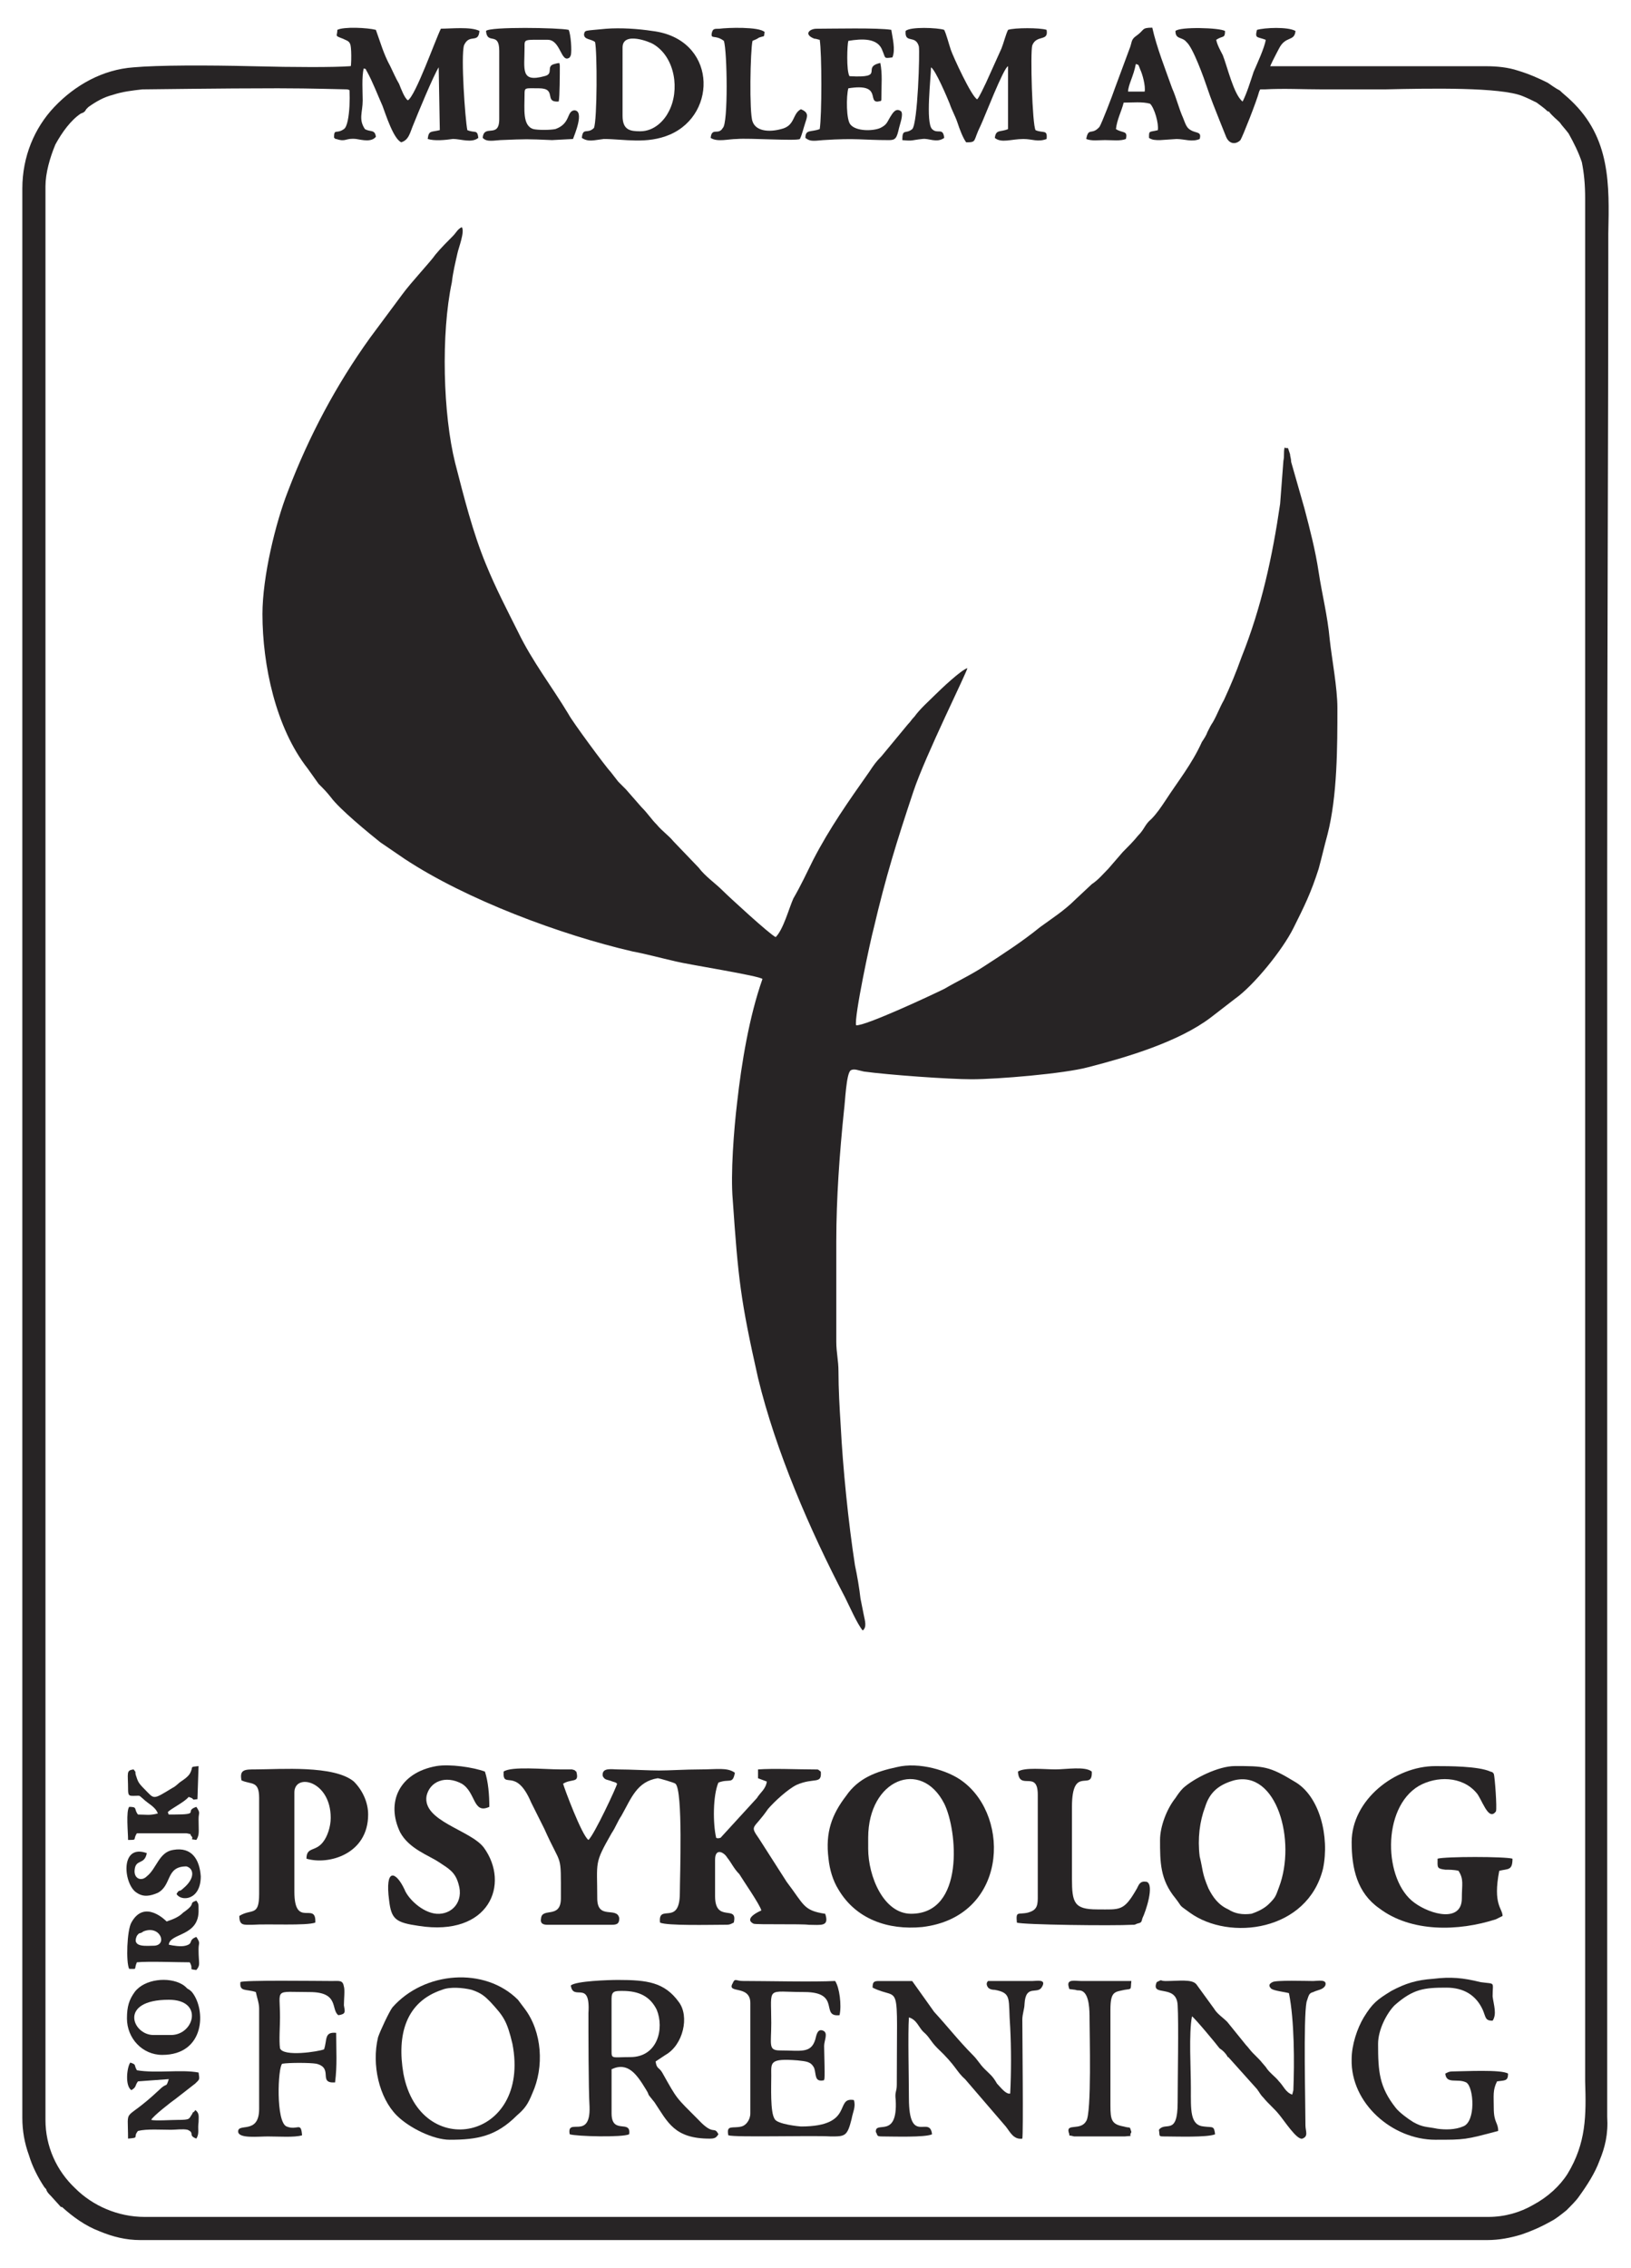 <?xml version="1.0" encoding="utf-8"?>
<!-- Generator: Adobe Illustrator 16.0.0, SVG Export Plug-In . SVG Version: 6.00 Build 0)  -->
<!DOCTYPE svg PUBLIC "-//W3C//DTD SVG 1.1 Tiny//EN" "http://www.w3.org/Graphics/SVG/1.1/DTD/svg11-tiny.dtd">
<svg version="1.1" baseProfile="tiny" id="Layer_1" xmlns="http://www.w3.org/2000/svg" xmlns:xlink="http://www.w3.org/1999/xlink"
	 x="0px" y="0px" width="83.622px" height="116.22px" viewBox="0 0 83.622 116.22" xml:space="preserve">
<g>
	<path fill-rule="evenodd" fill="#272425" d="M13.456,31.473c0,2.599,0.678,5.819,2.315,7.91c0.169,0.226,0.113,0.169,0.282,0.395
		c0.113,0.17,0.169,0.227,0.282,0.396c0.283,0.283,0.396,0.396,0.622,0.678c0.452,0.622,1.977,1.864,2.542,2.316l1.242,0.848
		c3.163,2.09,8.018,3.898,11.688,4.745c0.621,0.113,1.468,0.339,2.203,0.509c0.678,0.169,4.291,0.734,4.46,0.903
		c-0.678,1.921-1.072,4.294-1.299,6.328c-0.17,1.413-0.339,3.67-0.226,4.972c0.282,4.066,0.395,5.141,1.299,9.153
		c0.903,3.727,2.654,7.793,4.461,11.242c0.227,0.451,0.62,1.355,0.904,1.695c0.226-0.17,0.111-0.51,0.056-0.792
		s-0.114-0.567-0.17-0.85c-0.056-0.506-0.17-1.186-0.282-1.695c-0.34-2.201-0.62-4.971-0.733-7.172
		c-0.057-0.903-0.113-1.865-0.113-2.769c0-0.564-0.112-0.962-0.112-1.526v-5.14c0-2.205,0.169-4.521,0.396-6.725
		c0.056-0.395,0.112-1.865,0.338-2.034c0.17-0.113,0.396,0,0.678,0.056c1.241,0.17,4.349,0.396,5.534,0.396
		c1.298,0,4.742-0.283,5.984-0.622c1.978-0.508,4.63-1.299,6.268-2.542l1.244-0.961c0.959-0.678,2.427-2.485,2.992-3.616
		c0.564-1.129,0.902-1.807,1.298-3.05c0.17-0.622,0.282-1.131,0.452-1.751c0.508-1.978,0.508-4.52,0.508-6.497
		c0-1.018-0.282-2.486-0.394-3.503c-0.114-1.244-0.396-2.316-0.566-3.447c-0.17-1.13-0.451-2.204-0.733-3.276l-0.678-2.374
		c0-0.17-0.057-0.283-0.057-0.396c-0.17-0.508-0.056-0.226-0.281-0.339c-0.059,0.283,0,0.396-0.059,0.678l-0.168,2.203
		c-0.396,2.712-0.959,5.311-1.977,7.854c-0.282,0.791-0.564,1.468-0.904,2.203c-0.226,0.396-0.338,0.735-0.563,1.129
		c-0.114,0.17-0.17,0.283-0.282,0.509c-0.058,0.169-0.17,0.339-0.284,0.509c-0.508,1.13-1.241,2.034-1.863,2.994
		c-0.226,0.339-0.451,0.678-0.733,0.961c-0.338,0.282-0.338,0.508-0.678,0.847c-0.226,0.283-0.508,0.564-0.79,0.848l-0.733,0.848
		c-0.282,0.282-0.508,0.565-0.848,0.791l-0.846,0.791c-0.566,0.565-1.188,0.96-1.808,1.413c-0.904,0.734-1.863,1.355-2.823,1.977
		c-0.678,0.452-1.411,0.791-2.089,1.187c-0.566,0.282-4.067,1.92-4.519,1.865c-0.112-0.396,0.733-4.351,0.903-4.973
		c0.622-2.655,1.186-4.462,2.033-7.004c0.62-1.864,2.768-6.158,2.768-6.328c-0.34,0.113-1.355,1.074-1.638,1.356
		c-0.34,0.34-0.792,0.734-1.074,1.13c-0.17,0.169-0.17,0.226-0.338,0.395l-1.355,1.638c-0.281,0.283-0.396,0.452-0.621,0.791
		c-1.074,1.525-2.032,2.882-2.88,4.521c-0.338,0.678-0.621,1.298-1.016,1.977c-0.227,0.508-0.509,1.582-0.904,1.978
		c-0.281-0.113-2.428-2.09-2.71-2.374c-0.396-0.396-0.903-0.734-1.242-1.187l-1.299-1.355c-0.227-0.283-0.565-0.509-0.847-0.848
		c-0.283-0.282-0.452-0.565-0.791-0.904l-0.791-0.904c-0.112-0.113-0.282-0.283-0.395-0.396l-0.396-0.509
		c-0.227-0.226-1.977-2.598-2.146-2.937c-0.848-1.413-1.863-2.712-2.599-4.238c-0.564-1.129-1.128-2.203-1.637-3.446
		c-0.678-1.639-1.129-3.447-1.581-5.198c-0.622-2.485-0.735-6.61-0.17-9.265c0.057-0.509,0.17-0.961,0.283-1.469
		c0.056-0.283,0.395-1.13,0.226-1.356c-0.226,0.113-0.283,0.283-0.452,0.452c-0.283,0.283-0.622,0.622-0.903,0.961
		c-0.226,0.339-1.243,1.413-1.695,2.034l-1.637,2.203c-1.75,2.429-3.162,5.084-4.235,7.91
		C14.133,26.783,13.456,29.551,13.456,31.473L13.456,31.473z"/>
	<path fill-rule="evenodd" fill="#272425" d="M19.271,1.53c-0.452-0.113-1.637-0.169-1.976,0c0,0.339-0.17,0.283,0.282,0.452
		c0.226,0.113,0.339,0.113,0.396,0.34c0.056,0.282,0.056,1.186-0.057,1.468C16.392,3.959,9.277,3.62,6.904,3.846
		C3.968,4.072,1.54,6.615,1.54,9.665v98.866c0,1.301,0.396,2.375,1.073,3.333c0.17,0.228,0.17,0.285,0.339,0.451l0.452,0.51
		c1.017,0.904,2.372,1.584,3.784,1.584h69.059c1.13,0,2.147-0.398,3.106-0.904c0.395-0.228,1.016-0.791,1.298-1.189
		c0.848-1.186,1.412-2.201,1.355-3.839c-0.056-31.753,0-63.501,0-95.251c0-2.881,0.508-5.65-1.749-7.796
		c-0.34-0.339-0.736-0.622-1.13-0.848c-0.792-0.452-1.863-0.791-2.938-0.791H65.01c0-0.283,0.451-1.074,0.563-1.299
		c0.34-0.678,0.792-0.339,0.848-0.904c-0.396-0.226-1.581-0.17-1.976-0.057c-0.113,0.452,0,0.339,0.45,0.509
		c-0.056,0.396-0.45,1.243-0.62,1.639c-0.17,0.508-0.34,1.074-0.565,1.525c-0.452-0.339-0.79-1.809-1.016-2.373
		c-0.112-0.226-0.282-0.508-0.338-0.791c0.338-0.226,0.452-0.057,0.452-0.452c-0.284-0.17-2.315-0.226-2.542,0
		c0,0.452,0.338,0.282,0.564,0.565c0.338,0.283,0.903,1.864,1.073,2.373c0.168,0.508,0.395,1.073,0.62,1.638
		c0.114,0.283,0.226,0.565,0.34,0.848c0.168,0.396,0.508,0.396,0.733,0.17c0.112-0.17,0.848-2.035,0.96-2.486
		c0.17-0.339,0.114-0.509,0.508-0.509c1.47-0.056,2.993,0,4.461,0c2.089,0,7.171-0.226,8.697,0.396
		c0.563,0.226,1.016,0.452,1.411,0.848c0.452,0.395,0.79,0.734,1.13,1.187c0.619,1.073,0.903,2.09,0.903,3.559
		c0,12.147,0,24.293,0,36.44v59.206c0,2.26,0.226,3.901-0.962,5.763c-0.846,1.413-2.597,2.429-4.402,2.429H7.414
		c-2.88,0-5.478-2.371-5.478-5.364V9.552c0-1.469,0.79-3.22,1.977-4.068c0.169-0.113,0.226-0.169,0.395-0.282
		c0.791-0.678,1.864-0.96,2.936-1.018c0.452,0,9.995-0.113,10.617,0.057c0.113,0.226,0.113,2.147-0.226,2.373
		c-0.396,0.282-0.509-0.057-0.509,0.452c0,0,0.057,0,0.057,0.056h0.056c0.509,0.17,0.452-0.056,1.017,0
		c0.339,0.057,0.791,0.17,1.017-0.113c-0.057-0.395-0.283-0.226-0.565-0.395c-0.339-0.509-0.113-0.848-0.113-1.47
		c0-0.395-0.057-1.242,0.056-1.638c0.17,0.057,0.057,0,0.17,0.17c0.282,0.508,0.564,1.243,0.791,1.751
		c0.169,0.452,0.564,1.694,0.96,1.864c0.395-0.113,0.452-0.509,0.621-0.904c0.226-0.566,1.017-2.486,1.299-2.938l0.057,3.22
		c-0.452,0.113-0.565,0-0.621,0.452c0.338,0.113,0.903,0.057,1.298,0c0.395,0,0.96,0.226,1.299-0.056
		c-0.057-0.452-0.17-0.226-0.565-0.396c-0.113-0.565-0.339-3.785-0.169-4.35c0.282-0.622,0.734-0.057,0.79-0.735
		c-0.452-0.226-1.468-0.113-1.977-0.113c-0.282,0.564-1.299,3.446-1.693,3.671c-0.17-0.113-0.339-0.564-0.452-0.847
		c-0.17-0.283-0.283-0.565-0.452-0.905C19.667,2.773,19.498,2.152,19.271,1.53L19.271,1.53z"/>
	<path fill-rule="evenodd" fill="#272425" d="M31.638,91.415c0,0.111-1.186,2.652-1.469,2.881c-0.338-0.229-1.242-2.657-1.299-2.881
		c0.452-0.282,0.848,0,0.678-0.622c-0.112-0.058,0-0.058-0.226-0.112c-0.227,0-0.396,0-0.621,0c-0.791,0-2.485-0.17-2.88,0.112
		c-0.056,0.962,0.621-0.282,1.411,1.583l0.678,1.355c0.904,2.032,0.847,1.128,0.847,3.558c0,1.073-0.959,0.451-1.016,1.02
		c-0.057,0.281,0.113,0.336,0.338,0.336h3.276c0.282,0,0.395-0.055,0.395-0.336c-0.112-0.622-1.129,0.111-1.129-1.02
		c0-1.92-0.169-1.75,0.734-3.333c0.226-0.34,0.282-0.564,0.508-0.904c0.508-0.903,0.791-1.749,1.863-1.919
		c0.056,0,0.847,0.224,0.904,0.282c0.395,0.34,0.226,4.8,0.226,5.592c0,1.753-1.13,0.51-1.017,1.525
		c0.339,0.17,2.597,0.112,3.274,0.112c0.283,0,0.283,0,0.508-0.112c0.227-0.962-0.959,0.058-0.959-1.355v-1.865
		c0-0.622,0.451-0.395,0.621-0.112c0.227,0.282,0.338,0.564,0.621,0.846c0.169,0.286,1.072,1.584,1.13,1.865
		c0,0-0.961,0.398-0.396,0.68c0.17,0.055,2.485,0,2.824,0.055c0.621,0,1.073,0.115,0.847-0.564c-1.129-0.17-1.072-0.451-1.976-1.637
		l-1.412-2.206c-0.509-0.733-0.283-0.451,0.452-1.525c0.338-0.394,1.016-1.016,1.468-1.239c0.903-0.397,1.298,0,1.242-0.68
		c-0.17-0.112-0.057-0.112-0.339-0.112c-0.847,0-2.089-0.058-2.88,0v0.452l0.452,0.17c-0.057,0.394-0.34,0.563-0.509,0.846
		l-1.863,2.035c-0.17,0.054-0.226,0-0.226,0c-0.17-0.733-0.17-2.147,0.113-2.827c0.564-0.224,0.733,0.116,0.847-0.506
		c-0.396-0.285-0.904-0.17-1.808-0.17c-0.733,0-1.524,0.055-2.09,0.055c-0.508,0-1.467-0.055-2.088-0.055
		c-0.339,0-0.848-0.115-0.791,0.336c0.113,0.229,0.227,0.17,0.508,0.286C31.581,91.356,31.581,91.356,31.638,91.415L31.638,91.415z"
		/>
	<path fill-rule="evenodd" fill="#272425" d="M63.258,91.245c2.203-0.564,3.219,3.108,2.315,5.479
		c-0.168,0.452-0.168,0.51-0.508,0.846c-0.226,0.229-0.563,0.398-0.903,0.51c-0.452,0.059-0.846,0-1.186-0.224
		c-0.508-0.228-0.79-0.622-1.017-1.073c-0.34-0.792-0.281-0.962-0.451-1.642c-0.114-0.904,0-1.808,0.281-2.541
		C62.017,91.866,62.469,91.473,63.258,91.245L63.258,91.245z M59.476,94.296c0,1.131,0,2.035,0.791,2.993
		c0.395,0.51,0.112,0.281,0.734,0.733c2.031,1.472,6.042,0.962,6.832-2.259c0.34-1.638-0.17-3.728-1.468-4.461
		c-1.3-0.792-1.582-0.792-3.049-0.792c-0.848,0-2.09,0.622-2.655,1.128c-0.168,0.17-0.282,0.34-0.395,0.51
		C59.815,92.712,59.476,93.616,59.476,94.296L59.476,94.296z"/>
	<path fill-rule="evenodd" fill="#272425" d="M44.512,94.184c0-2.997,2.711-4.07,3.897-1.753c0.678,1.355,1.071,5.649-1.696,5.649
		c-1.411,0-2.201-1.919-2.201-3.333V94.184z M45.979,90.565c-1.071,0.228-1.976,0.567-2.597,1.471
		c-0.734,0.958-1.073,1.865-0.904,3.221c0.058,0.564,0.227,1.128,0.509,1.58c0.903,1.525,2.54,2.089,4.292,1.923
		c4.347-0.51,4.572-5.596,2.089-7.457C48.635,90.735,47.109,90.283,45.979,90.565L45.979,90.565z"/>
	<path fill-rule="evenodd" fill="#272425" d="M69.3,94.407c0,1.356,0.284,2.6,1.412,3.392c1.64,1.243,4.066,1.186,5.985,0.563
		l0.34-0.17c0-0.394-0.51-0.563-0.17-2.313c0.452-0.115,0.679,0,0.679-0.622c-0.396-0.115-3.445-0.115-3.841,0
		c0,0.452-0.057,0.507,0.396,0.564c0.17,0,0.452,0,0.678,0.058c0.282,0.452,0.17,0.676,0.17,1.41c0,1.243-1.581,0.85-2.429,0.228
		c-1.582-1.132-1.694-4.858,0.226-5.99c0.903-0.51,2.203-0.51,2.937,0.34c0.282,0.282,0.622,1.525,1.016,0.962
		c0.057-0.17-0.056-1.753-0.111-1.923c-0.114-0.112,0-0.055-0.17-0.112c-0.622-0.282-2.146-0.282-2.823-0.282
		C71.503,90.511,69.3,92.261,69.3,94.407L69.3,94.407z"/>
	<path fill-rule="evenodd" fill="#272425" d="M12.382,91.245c0.509,0.228,0.904,0,0.904,0.903v4.916
		c0,1.186-0.395,0.734-1.016,1.128c0,0.51,0.225,0.452,0.677,0.452c0.791-0.055,2.767,0.058,3.219-0.112
		c0.056-1.128-1.073,0.34-1.073-1.583v-5.083c0-1.016,1.863-0.621,1.863,1.298c0,0.452-0.17,0.962-0.396,1.243
		c-0.395,0.51-0.847,0.229-0.847,0.85c1.129,0.337,3.162-0.228,3.162-2.263c0-0.618-0.282-1.239-0.733-1.691
		c-1.017-0.85-3.784-0.622-5.025-0.622C12.552,90.681,12.27,90.681,12.382,91.245L12.382,91.245z"/>
	<path fill-rule="evenodd" fill="#272425" d="M25.088,92.601c0-0.622-0.057-1.298-0.226-1.808c-0.622-0.228-1.808-0.395-2.485-0.282
		c-1.919,0.34-2.597,1.865-1.863,3.391c0.452,0.846,1.468,1.186,1.977,1.525c0.509,0.337,0.848,0.507,1.017,1.128
		c0.283,0.904-0.339,1.584-1.13,1.525c-0.734-0.058-1.467-0.791-1.637-1.243c-0.452-0.958-1.016-1.128-0.79,0.567
		c0.113,0.958,0.338,1.128,1.524,1.298c3.614,0.563,4.687-2.147,3.331-4.013c-0.678-0.903-3.162-1.355-2.936-2.653
		c0.169-0.733,0.96-1.073,1.808-0.621C24.41,91.866,24.24,92.994,25.088,92.601L25.088,92.601z"/>
	<path fill-rule="evenodd" fill="#272425" d="M31.355,102.429c0-0.394,0.169-0.394,0.563-0.394c0.848,0,1.413,0.282,1.752,0.962
		c0.395,0.957,0.056,2.429-1.355,2.429c-0.96,0-0.96,0.112-0.96-0.34V102.429z M29.266,101.753c0.113,0.846,1.017-0.34,0.903,1.414
		c0,0.903,0,3.896,0.057,4.8c0.057,1.754-1.186,0.51-1.017,1.414c0.339,0.111,2.71,0.17,3.049,0
		c0.113-0.792-0.902,0.054-0.902-1.074v-2.259c0.847-0.398,1.299,0.281,1.75,1.016c0.282,0.452-0.057,0.058,0.452,0.68
		c0.677,1.016,1.016,1.861,2.823,1.861c0.282,0,0.339-0.054,0.452-0.224c-0.227-0.452-0.227,0.111-1.017-0.734
		c-1.186-1.189-1.073-1.02-1.864-2.429c-0.17-0.286-0.281-0.17-0.339-0.568l0.508-0.336c0.904-0.51,1.243-1.977,0.679-2.715
		c-0.734-1.016-1.638-1.127-3.105-1.127C31.186,101.472,29.548,101.525,29.266,101.753L29.266,101.753z"/>
	<path fill-rule="evenodd" fill="#272425" d="M44.738,101.865c1.467,0.733,1.241-0.676,1.241,4.971c0,0.397-0.112,0.34-0.056,0.791
		c0.111,2.035-1.074,1.02-1.016,1.642c0.111,0.166,0,0.224,0.338,0.224c0.508,0,2.201,0.059,2.541-0.111
		c-0.114-1.02-1.186,0.621-1.186-1.865c0-0.962-0.057-3.333,0-4.125c0.396,0.112,0.508,0.51,0.733,0.733
		c0.338,0.282,0.338,0.452,0.734,0.85c0.959,0.904,0.959,1.186,1.411,1.58l2.089,2.429c0.227,0.286,0.396,0.68,0.848,0.622
		c0.057-0.282,0-5.252,0-6.102c0-0.282,0.112-0.564,0.112-0.788c0.058-1.073,0.678-0.452,0.904-0.903
		c0.226-0.398-0.282-0.286-0.508-0.286h-2.26c0,0-0.168,0.116,0,0.34c0.114,0.112,0.284,0.112,0.34,0.112
		c0.903,0.17,0.678,0.451,0.79,1.923c0.056,1.073,0.056,2.317,0,3.391c-0.227,0.055-0.508-0.34-0.678-0.51
		c-0.227-0.397-0.338-0.452-0.62-0.733c-0.284-0.282-0.34-0.452-0.622-0.734c-0.733-0.737-1.299-1.471-1.977-2.205l-1.128-1.583
		h-1.695C44.794,101.525,44.738,101.583,44.738,101.865L44.738,101.865z"/>
	<path fill-rule="evenodd" fill="#272425" d="M59.306,101.583c-0.338,0.792,1.018,0.059,1.073,1.186c0.056,0.904,0,3.843,0,4.975
		c0,1.749-0.622,0.958-0.96,1.409c0.057,0.34-0.056,0.34,0.338,0.34c0.51,0,2.147,0.059,2.542-0.111
		c-0.057-0.452-0.112-0.34-0.564-0.398c-0.733-0.054-0.678-0.846-0.678-1.977c0-1.017-0.112-2.766,0.056-3.669
		c0.114,0.054,1.244,1.409,1.412,1.637c0.17,0.112,0.284,0.225,0.396,0.395c0,0.058,0.057,0.058,0.057,0.058l1.469,1.638
		c0.168,0.228,0.168,0.282,0.338,0.452c0.227,0.281,0.564,0.563,0.79,0.846c0.284,0.34,0.903,1.301,1.188,1.243
		c0.338-0.112,0.168-0.394,0.168-0.676c0-1.132-0.112-5.48,0.056-6.33c0.114-0.336,0.114-0.451,0.341-0.506
		c0.226-0.115,0.508-0.115,0.621-0.34c0.112-0.34-0.396-0.228-0.621-0.228c-0.341,0-1.92-0.054-2.09,0.058
		c-0.226,0.112-0.17,0.229-0.056,0.34c0.168,0.112,0.733,0.17,0.903,0.225c0.282,1.413,0.282,3.561,0.226,4.974l-0.058,0.225
		c-0.338-0.112-0.452-0.452-0.678-0.676c-0.168-0.229-0.508-0.452-0.678-0.738c-0.394-0.452-0.112-0.166-0.676-0.733
		c-0.114-0.112-0.226-0.282-0.34-0.395l-0.96-1.186c-0.226-0.228-0.508-0.397-0.678-0.68l-0.903-1.243
		c-0.227-0.282-0.904-0.17-1.582-0.17C59.419,101.525,59.646,101.413,59.306,101.583L59.306,101.583z"/>
	<path fill-rule="evenodd" fill="#272425" d="M22.66,101.978c0.395-0.166,1.072-0.112,1.524,0c0.508,0.17,0.678,0.34,0.959,0.621
		c0.678,0.738,0.847,0.962,1.13,2.147c0.959,4.975-4.744,6.044-5.59,1.525C20.344,104.294,20.796,102.599,22.66,101.978
		L22.66,101.978z M23.054,109.662c1.412,0,2.373-0.17,3.445-1.243c0.395-0.34,0.564-0.563,0.791-1.128
		c0.62-1.359,0.508-3.167-0.396-4.353l-0.339-0.451c-1.693-1.695-4.799-1.468-6.437,0.394c-0.169,0.228-0.621,1.189-0.734,1.525
		c-0.339,1.413,0.056,3.109,0.96,4.013C20.965,109.041,22.208,109.662,23.054,109.662L23.054,109.662z"/>
	<path fill-rule="evenodd" fill="#272425" d="M46.432,1.587c-0.057,0.678,0.508,0.169,0.678,0.791
		c0.056,0.283-0.057,3.955-0.338,4.238c-0.34,0.282-0.51-0.057-0.51,0.565c0.565,0.056,0.451,0,1.018-0.057
		c0.338-0.056,0.733,0.226,1.13-0.056c-0.059-0.564-0.34-0.17-0.622-0.452c-0.34-0.339-0.056-2.656-0.056-3.164
		c0.226,0.113,0.846,1.582,0.959,1.864c0.112,0.339,0.282,0.621,0.396,0.961c0.111,0.339,0.281,0.791,0.449,1.017
		c0.566,0,0.34-0.057,0.736-0.848c0.168-0.339,1.186-2.994,1.411-3.051v3.221c-0.396,0.169-0.622,0-0.678,0.452
		c0.338,0.282,0.846,0.056,1.468,0.056c0.452,0,0.733,0.17,1.186,0c0.056-0.508-0.17-0.282-0.563-0.452
		c-0.17-0.226-0.282-4.011-0.17-4.35c0.226-0.566,0.848-0.17,0.733-0.792c-0.338-0.113-1.638-0.113-1.976,0
		c-0.114,0.226-0.226,0.678-0.34,0.961l-0.79,1.751c-0.113,0.226-0.34,0.734-0.451,0.848c-0.282-0.113-1.242-2.204-1.355-2.542
		c-0.112-0.34-0.227-0.792-0.338-1.018C48.069,1.417,46.657,1.361,46.432,1.587L46.432,1.587z"/>
	<path fill-rule="evenodd" fill="#272425" d="M52.191,90.793c0.056,1.016,1.016-0.112,1.016,1.186v5.311
		c0,0.451-0.111,0.621-0.508,0.733c-0.508,0.116-0.622-0.112-0.563,0.51c0.281,0.112,4.912,0.17,5.928,0.112
		c0.114,0,0.114,0,0.227-0.055c0.226-0.058,0.226-0.058,0.281-0.281c0.17-0.34,0.622-1.695,0.227-1.865
		c-0.338-0.059-0.395,0.111-0.508,0.34c-0.678,1.186-0.848,1.073-2.034,1.073c-1.186,0-1.297-0.34-1.297-1.583v-3.673
		c0-2.202,1.071-0.734,1.016-1.808c-0.338-0.282-1.298-0.112-1.863-0.112C53.547,90.681,52.529,90.565,52.191,90.793L52.191,90.793z
		"/>
	<path fill-rule="evenodd" fill="#272425" d="M73.593,109.662c1.523,0,1.523,0,3.219-0.451c0-0.452-0.226-0.398-0.226-1.186
		c0-0.622-0.059-0.904,0.168-1.355c0.396-0.059,0.565,0,0.565-0.398c-0.34-0.224-2.315-0.112-2.823-0.112
		c-0.226,0-0.281,0.059-0.396,0.112c0.056,0.564,0.622,0.229,1.073,0.452c0.395,0.228,0.508,2.035-0.17,2.259
		c-0.396,0.17-0.903,0.17-1.299,0.116c-0.564-0.116-0.734-0.058-1.242-0.34c-0.281-0.17-0.733-0.51-0.903-0.733
		c-0.848-1.074-0.904-1.866-0.904-3.279c0-0.733,0.452-1.579,0.848-1.978c0.96-0.846,1.524-0.903,2.653-0.903
		c0.904,0,1.525,0.397,1.863,1.132c0.17,0.394,0.114,0.563,0.508,0.563c0.227-0.34,0.059-0.792,0-1.243
		c0-0.792,0.17-0.622-0.619-0.734c-0.904-0.224-1.525-0.281-2.43-0.17c-0.846,0.059-1.411,0.229-2.146,0.622
		c-0.733,0.452-0.959,0.622-1.411,1.355c-0.338,0.563-0.622,1.413-0.622,2.147C69.244,107.797,71.39,109.662,73.593,109.662
		L73.593,109.662z"/>
	<path fill-rule="evenodd" fill="#272425" d="M38.47,102.657v5.649c0,0.34-0.226,0.622-0.451,0.676
		c-0.452,0.116-0.791-0.111-0.678,0.452c0.339,0.116,4.234,0,5.251,0.058c0.734,0,0.847,0,1.072-0.903
		c0.057-0.34,0.227-0.622,0.114-0.962c-1.017-0.17,0.056,1.355-2.711,1.355c-0.056,0-1.242-0.111-1.355-0.394
		c-0.225-0.34-0.169-1.638-0.169-2.205c0-0.676-0.113-0.904,1.355-0.788c0.452,0.054,0.677,0.054,0.847,0.394
		c0.113,0.34,0,0.734,0.508,0.622v-0.058c0.057,0.17,0-1.468,0-1.695c0-0.282,0.226-0.676-0.056-0.788
		c-0.283-0.116-0.339,0.224-0.396,0.452c-0.226,0.733-0.733,0.563-1.806,0.563c-0.621,0-0.452-0.282-0.452-1.413
		c0-1.92-0.282-1.58,1.694-1.58c1.919,0,0.79,1.298,1.807,1.186c0.112-0.51,0-1.413-0.227-1.753c-1.072,0.058-3.557,0-4.743,0
		c-0.339,0-0.395-0.166-0.508,0.116C37.228,102.205,38.47,101.695,38.47,102.657L38.47,102.657z"/>
	<path fill-rule="evenodd" fill="#272425" d="M32.823,6.728c-0.508,0-0.904-0.057-0.904-0.792V2.435c0-0.848,1.413-0.283,1.582-0.17
		c1.13,0.678,1.355,2.373,0.79,3.446C34.065,6.163,33.558,6.728,32.823,6.728L32.823,6.728z M30.508,2.152
		c0.113,0.452,0.113,4.011-0.056,4.406c-0.339,0.339-0.565-0.056-0.621,0.509c0.338,0.226,0.621,0.113,1.129,0.056
		c1.017,0,2.202,0.283,3.388-0.226c2.485-1.074,2.372-4.915-0.903-5.31c-0.734-0.113-1.638-0.17-2.372-0.113
		C29.943,1.587,30,1.53,29.943,1.756C29.943,2.039,30.282,1.982,30.508,2.152L30.508,2.152z"/>
	<path fill-rule="evenodd" fill="#272425" d="M12.326,101.583c-0.056,0.51,0.282,0.34,0.791,0.51
		c0.056,0.282,0.169,0.564,0.169,0.846v5.141c0,1.355-1.129,0.68-1.073,1.189c0.057,0.336,1.017,0.224,1.524,0.224
		c0.565,0,1.355,0.059,1.75-0.058c-0.056-0.733-0.226-0.224-0.791-0.452c-0.563-0.224-0.451-3.051-0.226-3.217
		c0.339-0.058,1.413-0.058,1.75,0c0.904,0.224,0.057,1.016,0.96,0.958c0.113-0.904,0.056-1.58,0.056-2.541
		c-0.621-0.059-0.452,0.34-0.621,0.846c-0.283,0.115-2.089,0.397-2.259-0.055c-0.056-0.397,0-1.131,0-1.583
		c0-1.525-0.338-1.298,1.526-1.298c1.524,0,1.072,0.904,1.467,1.186c0.396-0.058,0.339-0.17,0.283-0.51c0-0.281,0.056-0.791,0-0.957
		c-0.057-0.34-0.226-0.286-0.622-0.286C16.222,101.525,12.439,101.472,12.326,101.583L12.326,101.583z"/>
	<path fill-rule="evenodd" fill="#272425" d="M42.027,2.039c0.112,0.678,0.112,3.898,0,4.577c-0.452,0.169-0.734,0-0.734,0.452
		c0.227,0.169,0.339,0.169,0.904,0.113c1.749-0.113,1.975,0,3.387,0c0.34,0,0.396-0.113,0.51-0.622
		c0.056-0.226,0.226-0.678,0.111-0.848c-0.281-0.226-0.451,0.113-0.563,0.283c-0.17,0.283-0.17,0.396-0.508,0.565
		c-0.396,0.17-1.243,0.17-1.525-0.169c-0.226-0.227-0.226-1.469-0.114-1.864c1.752-0.283,0.962,0.734,1.525,0.678
		c0.17-0.057,0.17,0.056,0.17-0.283c0-0.565,0.057-1.13-0.056-1.695c-1.018,0.226,0.338,0.791-1.581,0.678
		c-0.17-0.283-0.114-1.639-0.059-1.809c0.678-0.113,1.525-0.169,1.752,0.509C45.416,3,45.302,3,45.754,2.942
		c0.17-0.395,0-1.017-0.057-1.413c-0.678-0.113-3.049-0.056-3.839-0.056c-0.339,0-0.678,0.282-0.113,0.508
		C41.858,1.982,41.971,2.039,42.027,2.039L42.027,2.039z"/>
	<path fill-rule="evenodd" fill="#272425" d="M24.918,1.587c0.057,0.735,0.678,0,0.678,1.017v3.503c0,1.017-0.791,0.226-0.847,0.96
		c0.169,0.169,0.339,0.169,0.903,0.113c1.411-0.057,1.299-0.057,2.653,0l1.073-0.057C29.436,6.954,30,5.654,29.436,5.654
		c-0.396,0.056-0.17,0.678-0.96,0.961c-0.283,0.056-0.904,0.056-1.13,0c-0.564-0.17-0.452-1.018-0.452-1.751
		c0-0.396,0-0.339,0.735-0.339c0.959,0,0.226,0.734,1.016,0.678c0.057-0.226,0.057-1.469,0.057-1.864
		c-0.057-0.057,0.113-0.17-0.283-0.057c-0.451,0.113,0,0.509-0.508,0.622c-1.242,0.339-1.017-0.339-1.017-1.469
		c0-0.453-0.056-0.396,1.186-0.396c0.678,0,0.678,1.243,1.13,0.904l0.057-0.113c0.057-0.226,0-1.074-0.112-1.3
		C28.645,1.417,25.088,1.361,24.918,1.587L24.918,1.587z"/>
	<path fill-rule="evenodd" fill="#272425" d="M57.838,4.694c0-0.339,0.282-0.791,0.396-1.413c0.17,0.057,0.112,0,0.227,0.283
		c0.111,0.226,0.281,0.848,0.226,1.129H57.838z M55.692,7.123c0.282,0.113,0.622,0.057,0.96,0.057c0.396,0,0.79,0.056,1.073-0.057
		c0.112-0.452-0.17-0.282-0.51-0.508c0.058-0.509,0.284-0.905,0.396-1.356c0.451,0,0.959-0.056,1.355,0.057
		c0.226,0.226,0.451,1.017,0.396,1.356c-0.452,0.113-0.452,0-0.452,0.396c0.168,0.113,0.338,0.113,0.564,0.113l0.848-0.057
		c0.396,0,0.789,0.17,1.186,0c0.111-0.395-0.17-0.282-0.452-0.452c-0.226-0.113-0.282-0.339-0.396-0.622
		c-0.227-0.508-0.338-1.017-0.564-1.524c-0.34-0.96-0.791-2.09-1.018-3.108c-0.563,0-0.394,0.113-0.789,0.396
		c-0.338,0.226-0.227,0.339-0.396,0.734L57.16,4.525c-0.112,0.339-0.678,1.808-0.79,1.978C55.975,6.954,55.805,6.502,55.692,7.123
		L55.692,7.123z"/>
	<path fill-rule="evenodd" fill="#272425" d="M55.862,103.503c0,0.68,0.112,4.804-0.17,5.198c-0.282,0.51-1.016,0.111-0.903,0.567
		c0.113,0.282-0.112,0.112,0.281,0.224h0.396h2.201c0.51-0.058,0.17,0.059,0.34-0.224c-0.114-0.34,0-0.17-0.396-0.286
		c-0.62-0.111-0.679-0.336-0.679-1.073v-4.912c0-0.962,0.227-0.904,0.734-1.02c0.396-0.055,0.284,0,0.34-0.452H55.41
		c-0.281,0-0.733-0.112-0.621,0.286c0.056,0.166-0.057,0.111,0.34,0.166c0.168,0.058,0.168,0,0.338,0.058
		C55.862,102.205,55.862,103.051,55.862,103.503L55.862,103.503z"/>
	<path fill-rule="evenodd" fill="#272425" d="M37.114,2.095c0.17,0.509,0.227,4.238-0.056,4.463
		c-0.226,0.396-0.564-0.056-0.622,0.509c0.339,0.226,0.904,0.056,1.355,0.056c0.565-0.056,3.05,0.113,3.22,0
		c0.112-0.226,0.169-0.508,0.281-0.847c0.113-0.34,0.17-0.509-0.226-0.679c-0.452,0.226-0.282,0.848-1.017,1.018
		c-0.621,0.169-1.299,0.113-1.468-0.396c-0.17-0.452-0.113-3.616,0-4.125c0.113-0.056,0.169-0.056,0.339-0.169
		c0.339-0.113,0.226,0,0.282-0.283c-0.282-0.282-1.92-0.226-2.315-0.169c-0.282,0-0.339,0-0.395,0.226
		C36.437,2.039,36.663,1.756,37.114,2.095L37.114,2.095z"/>
	<path fill-rule="evenodd" fill="#272425" d="M6.849,90.681c-0.395,0.055-0.283,0.17-0.283,1.016c0,0.34,0.057,0.34,0.283,0.34
		c0.395,0,0.226-0.058,0.508,0.17c0.226,0.225,0.622,0.395,0.735,0.734c-0.452,0.111-0.565,0.054-1.017,0.054
		c-0.226-0.282,0-0.394-0.452-0.394c-0.169,0.228-0.057,1.301-0.057,1.695c0.509,0,0.226,0,0.452-0.34h2.541
		c0.339,0.058,0.17,0.058,0.226,0.111c0.226,0.229-0.169,0.17,0.283,0.229c0.169-0.282,0.113-0.395,0.113-1.074
		c0-0.34,0.113-0.281-0.113-0.621c-0.678,0.228,0.282,0.394-1.187,0.394c-0.395,0-0.169,0-0.282-0.112
		c0.113-0.17,0.847-0.506,1.072-0.791c0.396,0.115,0.057,0.17,0.452,0.115l0.057-1.695c-0.509,0.055-0.226,0-0.452,0.395
		c-0.113,0.17-0.283,0.281-0.452,0.397c-0.17,0.112-0.226,0.224-0.452,0.336c-1.017,0.622-0.903,0.567-1.411,0.058
		c-0.339-0.34-0.339-0.394-0.452-0.733C6.904,90.735,7.018,90.905,6.849,90.681L6.849,90.681z"/>
	<path fill-rule="evenodd" fill="#272425" d="M7.356,98.984c0.848-0.34,1.243,0.68,0.565,0.733c-0.395,0-1.186,0.116-0.904-0.506
		C7.188,98.984,7.13,99.154,7.356,98.984L7.356,98.984z M8.542,98.475c0,0-1.128-1.186-1.807,0.058
		c-0.226,0.394-0.282,2.035-0.113,2.371c0.452,0,0.226,0.059,0.395-0.336c0.565-0.058,2.089,0,2.711,0
		c0.226,0.395-0.113,0.336,0.339,0.395c0.226-0.282,0.113-0.282,0.113-1.074c0-0.34,0.113-0.282-0.113-0.622
		c-0.452,0.17-0.113,0.34-0.565,0.452c-0.226,0.058-0.622,0-0.848-0.054c0.057-0.622,1.582-0.398,1.526-1.808
		c0-0.286,0-0.286-0.113-0.452c-0.452,0.166,0.056,0.112-0.678,0.618C9.164,98.25,8.881,98.362,8.542,98.475L8.542,98.475z"/>
	<path fill-rule="evenodd" fill="#272425" d="M7.865,104.294c-1.074,0-1.808-1.807,0.79-1.807c1.808,0,1.3,1.807,0.113,1.807H7.865z
		 M8.317,105.313c2.202,0,2.258-2.316,1.524-3.221c-0.057-0.058-0.113-0.115-0.226-0.17c-0.057-0.058-0.17-0.17-0.283-0.228
		c-0.678-0.394-1.919-0.282-2.428,0.397c-0.282,0.395-0.395,0.734-0.395,1.355C6.51,104.464,7.3,105.313,8.317,105.313
		L8.317,105.313z"/>
	<path fill-rule="evenodd" fill="#272425" d="M6.735,107.121c0.282-0.17,0.169-0.228,0.339-0.451l1.581-0.116
		c-0.169,0.51-0.056,0.116-0.508,0.567c-1.863,1.75-1.582,0.734-1.582,2.483c0.622-0.054,0.226-0.054,0.509-0.394
		c0.452-0.112,1.186-0.059,1.694-0.059c0.226,0,0.622-0.054,0.848,0c0.395,0.17,0,0.282,0.452,0.452
		c0.169-0.282,0.056-0.452,0.113-0.846c0-0.282,0.056-0.452-0.17-0.622c0,0.059-0.056,0.059-0.056,0.059
		c0,0.054,0,0.054-0.057,0.054l-0.056,0.112c-0.17,0.228-0.057,0.285-0.734,0.285c-0.339,0-1.129,0.055-1.354,0
		c0.056-0.17,1.072-0.961,1.241-1.073l1.017-0.792c0.226-0.228,0.226-0.17,0.17-0.563c-0.904-0.17-2.146,0.054-3.163-0.116
		c-0.169-0.282,0-0.282-0.339-0.394C6.51,105.932,6.396,106.894,6.735,107.121L6.735,107.121z"/>
	<path fill-rule="evenodd" fill="#272425" d="M7.526,94.972c-1.412-0.506-1.186,1.642-0.509,2.035c0.339,0.228,0.678,0.17,1.074,0
		c0.733-0.394,0.395-1.355,1.467-1.355c0.396,0.112,0.452,0.622-0.169,1.132c-0.226,0.224-0.17,0-0.339,0.281
		c0.226,0.395,1.243,0.34,1.243-0.903c-0.057-0.85-0.452-1.525-1.413-1.355c-0.734,0.111-0.847,0.958-1.354,1.355
		c-0.283,0.282-0.678,0.112-0.622-0.34C6.961,95.257,7.414,95.594,7.526,94.972L7.526,94.972z"/>
	<path fill="#272425" d="M67.833,4.581c-1.017,0-2.034-0.056-2.993,0h-0.62l0.282-0.565l0.17-0.396l0.111-0.226h0.227h11.18l0,0
		c0.564,0,1.13,0.057,1.638,0.226c0.566,0.17,1.074,0.396,1.525,0.622c0.168,0.113,0.395,0.283,0.62,0.396
		c0.17,0.169,0.396,0.339,0.565,0.508c2.032,1.921,1.976,4.294,1.92,6.836c0,0.34,0,0.735,0,1.244
		c0,8.248-0.056,20.055-0.056,31.637c0,21.241,0,42.428,0,63.614c0.056,0.904-0.114,1.58-0.396,2.26
		c-0.226,0.621-0.622,1.243-1.073,1.865c-0.112,0.166-0.395,0.452-0.62,0.676l0,0c-0.282,0.228-0.565,0.452-0.792,0.563l0,0
		c-0.508,0.286-1.016,0.51-1.523,0.68c-0.565,0.17-1.13,0.282-1.751,0.282H7.188c-0.734,0-1.412-0.17-2.089-0.452
		c-0.734-0.281-1.355-0.733-1.92-1.243H3.122l0,0l-0.509-0.563l0,0c-0.112-0.112-0.169-0.17-0.225-0.282l0,0
		c0-0.058-0.057-0.112-0.113-0.17c-0.339-0.51-0.622-1.074-0.791-1.638c-0.226-0.622-0.339-1.243-0.339-1.923V9.665
		c0-1.638,0.621-3.107,1.637-4.181c1.073-1.129,2.484-1.92,4.066-2.033c1.243-0.113,3.783-0.113,6.098-0.057
		c2.202,0.057,4.179,0.057,4.969,0l0.508-0.056l-0.113,0.508l-0.056,0.453l-0.057,0.395l-0.395-0.113
		c-0.226,0-1.75-0.056-3.557-0.056c-2.937,0-6.664,0.056-6.946,0.056l0,0C6.792,4.638,6.284,4.694,5.776,4.864
		C5.324,4.977,4.928,5.203,4.533,5.484l0,0C4.477,5.542,4.42,5.598,4.42,5.598C4.364,5.71,4.307,5.768,4.138,5.823l0,0
		c-0.509,0.339-0.96,0.961-1.299,1.583l0,0C2.557,8.083,2.331,8.875,2.331,9.552v99.094c0,1.355,0.565,2.6,1.524,3.503
		c0.904,0.904,2.202,1.468,3.558,1.468h68.89c0.846,0,1.638-0.228,2.313-0.622c0.735-0.394,1.355-0.961,1.751-1.583
		c0.96-1.58,0.96-2.993,0.904-4.742v-0.851V46.614c0-6.045,0-9.04,0-12.09c0-8.135,0-16.215,0-24.35c0-0.734-0.057-1.299-0.17-1.864
		c-0.17-0.509-0.396-0.96-0.678-1.468l0,0c-0.168-0.226-0.338-0.396-0.452-0.565l0,0c-0.168-0.17-0.394-0.34-0.563-0.566h-0.057
		c-0.17-0.169-0.34-0.282-0.565-0.452c-0.226-0.113-0.452-0.226-0.733-0.339c-1.13-0.452-4.631-0.395-7.059-0.339
		c-0.621,0-1.129,0-1.469,0C69.188,4.581,68.511,4.581,67.833,4.581L67.833,4.581z"/>
</g>
</svg>
